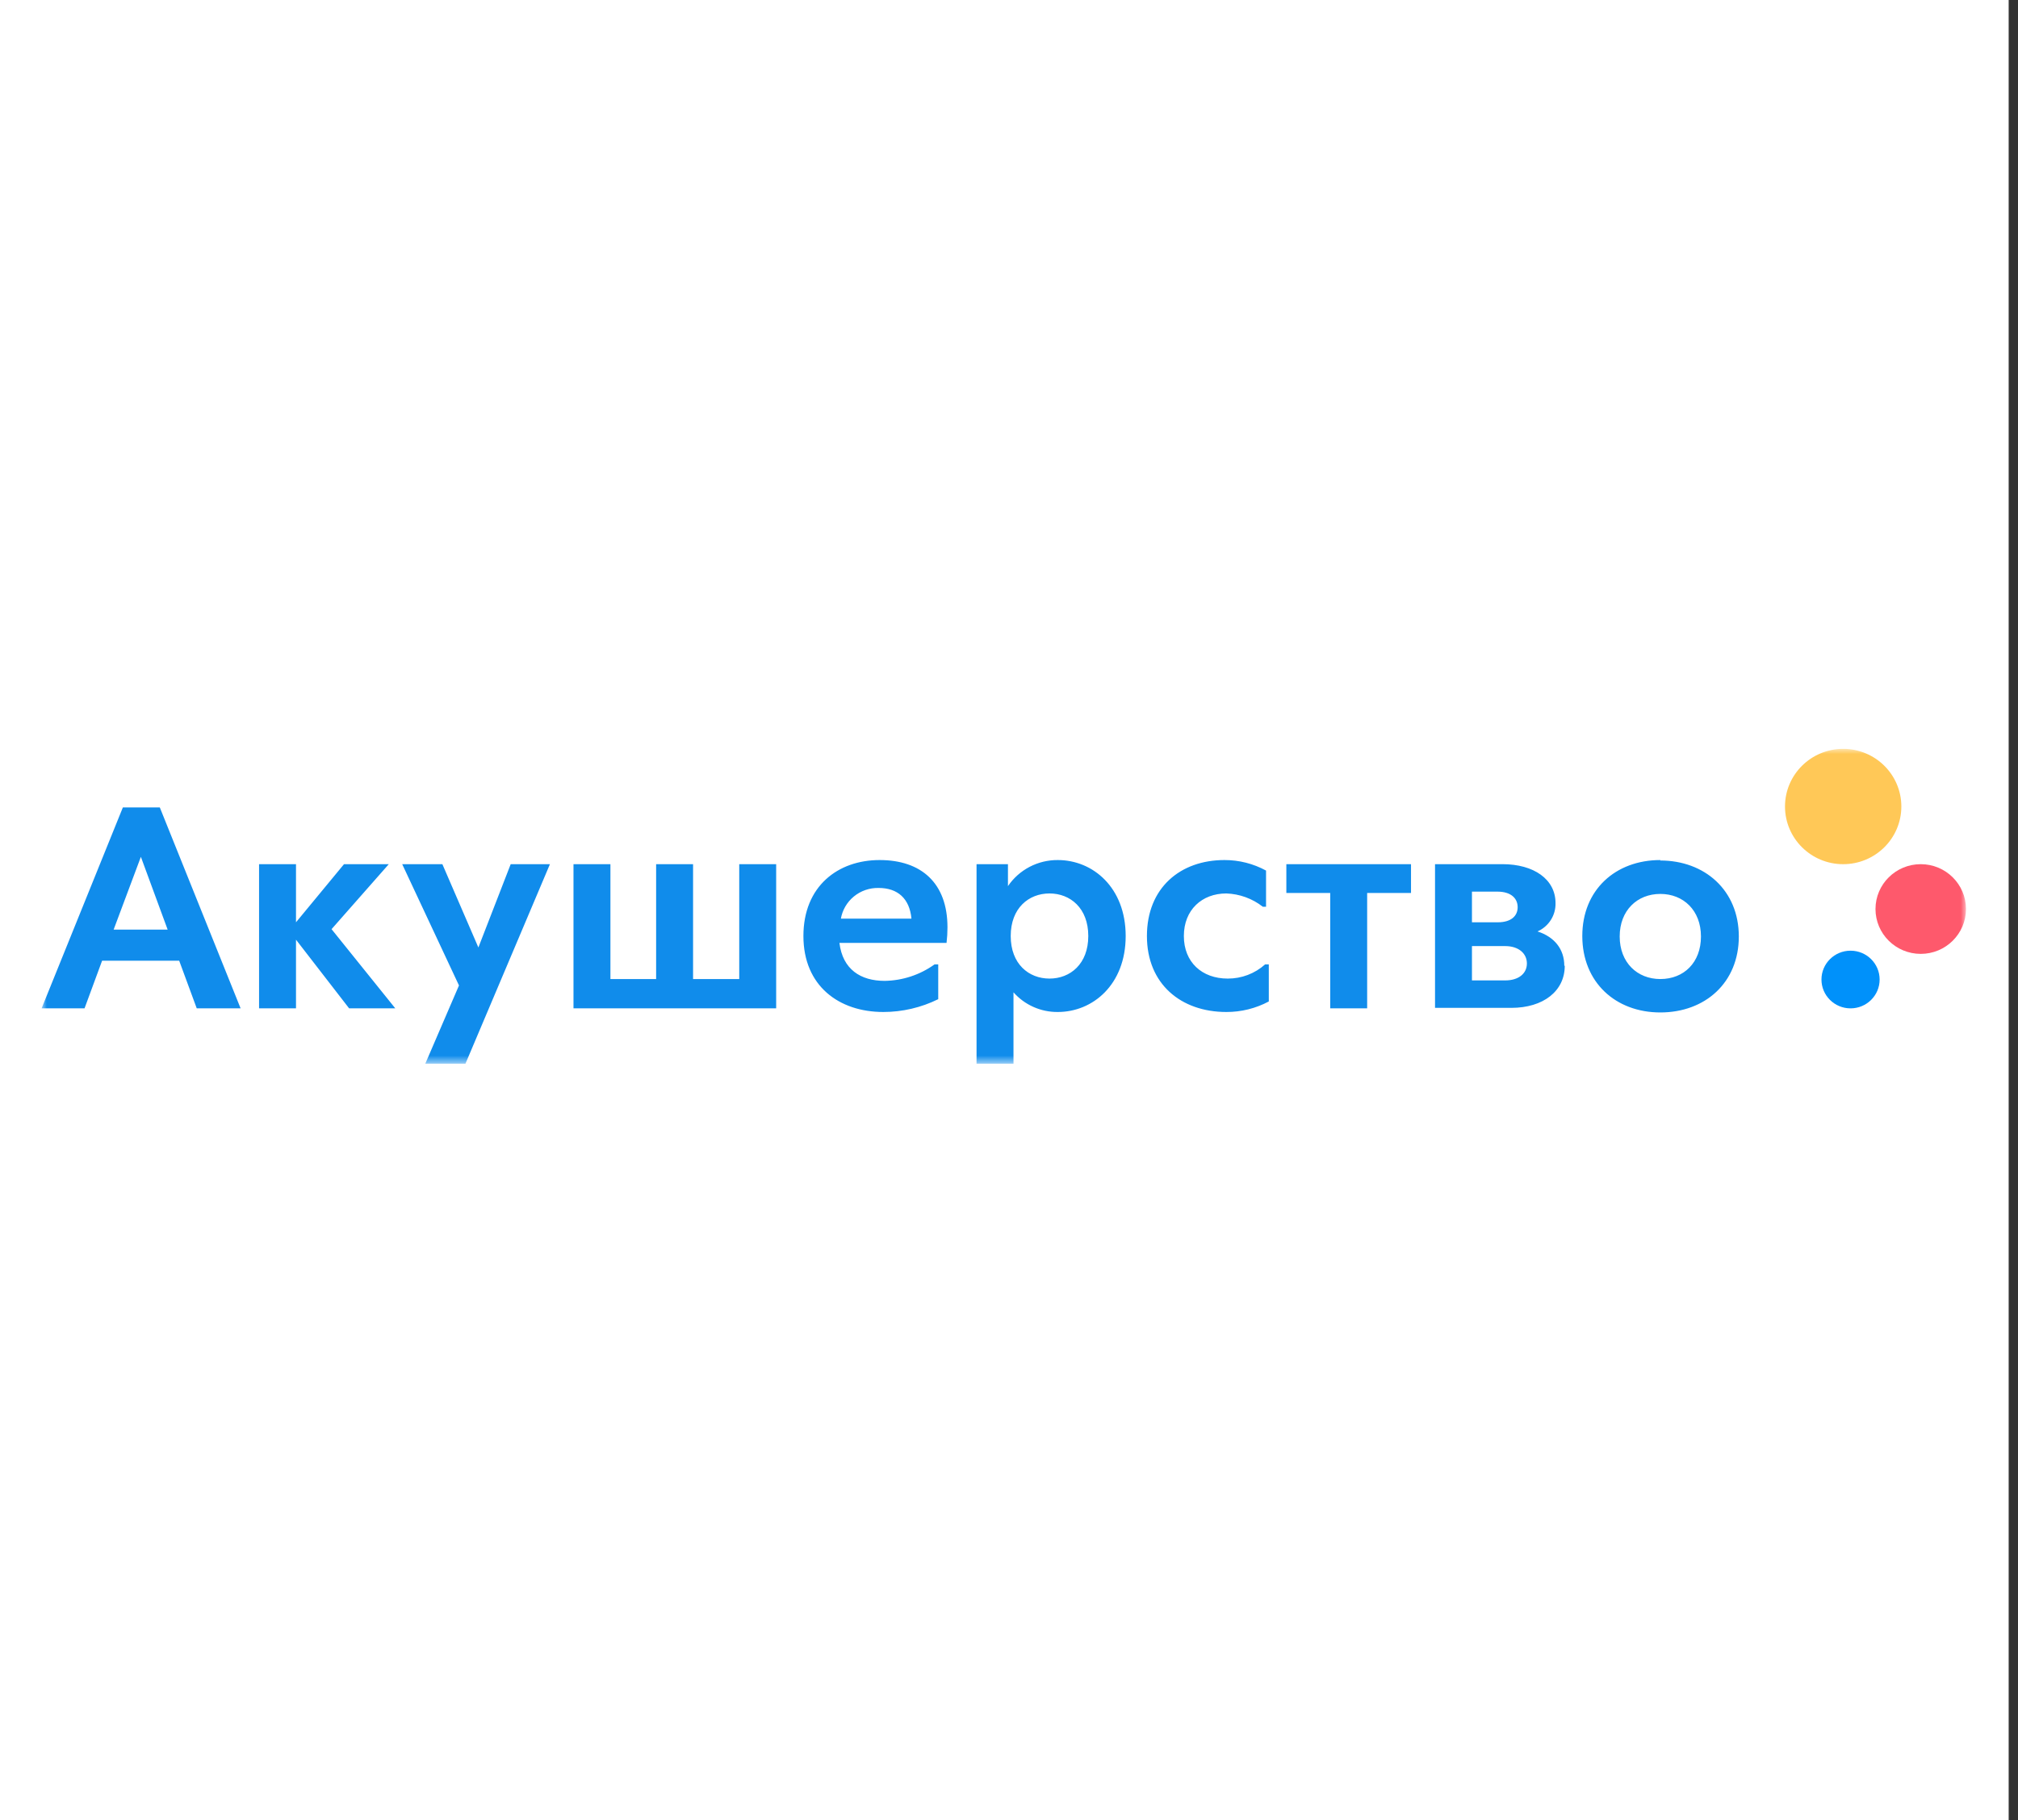 <?xml version="1.0" encoding="UTF-8"?> <svg xmlns="http://www.w3.org/2000/svg" width="194" height="175" viewBox="0 0 194 175" fill="none"><rect x="0" y="0" width="194" height="175" fill="#333333" stroke="none"/> <rect width="193.103" height="175" fill="white"></rect> <mask id="mask0_123_282" style="mask-type:luminance" maskUnits="userSpaceOnUse" x="4" y="72" width="185" height="31"> <path d="M189 72H4V102.273H189V72Z" fill="white"></path> </mask> <g mask="url(#mask0_123_282)"> <path d="M159.615 94.132C161.879 94.132 163.521 92.548 163.521 90.04C163.521 87.531 161.835 85.948 159.615 85.948C157.396 85.948 155.709 87.531 155.709 90.04C155.709 92.548 157.396 94.132 159.615 94.132ZM159.615 82.735C163.877 82.735 167.161 85.595 167.161 90.04C167.161 94.484 163.921 97.344 159.615 97.344C155.31 97.344 152.114 94.44 152.114 89.996C152.114 85.551 155.31 82.691 159.615 82.691V82.735ZM146.788 92.636C146.788 91.668 145.989 90.964 144.702 90.964H141.506V94.264H144.702C145.989 94.264 146.788 93.604 146.788 92.636ZM143.991 85.727H141.506V88.676H143.991C145.279 88.676 145.9 88.06 145.9 87.224C145.9 86.388 145.279 85.727 143.947 85.727H143.991ZM150.427 92.856C150.427 95.276 148.386 96.904 145.279 96.904H137.956V83.087H144.436C147.454 83.087 149.54 84.539 149.54 86.828C149.555 87.401 149.399 87.966 149.091 88.451C148.783 88.937 148.337 89.321 147.809 89.556C149.451 90.084 150.383 91.272 150.383 92.856H150.427ZM135.647 83.087V85.859H131.431V96.948H127.88V85.859H123.663V83.087H135.647ZM117.716 82.691C119.112 82.688 120.486 83.036 121.711 83.703V87.18H121.4C120.398 86.395 119.169 85.948 117.893 85.903C115.541 85.903 113.81 87.488 113.81 89.996C113.81 92.504 115.541 94.088 118.026 94.088C119.354 94.094 120.636 93.607 121.621 92.724H121.976V96.288C120.722 96.957 119.318 97.305 117.893 97.3C113.543 97.3 110.259 94.616 110.259 89.996C110.259 85.375 113.455 82.691 117.716 82.691ZM104.622 89.996C104.622 87.312 102.891 85.903 100.893 85.903C98.896 85.903 97.165 87.312 97.165 89.996C97.165 92.68 98.896 94.088 100.893 94.088C102.891 94.088 104.622 92.68 104.622 89.996ZM108.217 89.996C108.217 94.66 105.066 97.3 101.692 97.3C100.886 97.308 100.089 97.143 99.353 96.816C98.617 96.49 97.962 96.009 97.431 95.408V102.273H93.88V83.087H96.899V85.199C97.427 84.421 98.141 83.785 98.977 83.347C99.814 82.91 100.746 82.684 101.692 82.691C105.066 82.691 108.217 85.331 108.217 89.996ZM80.831 88.324H87.622C87.444 86.388 86.291 85.375 84.471 85.375C83.602 85.354 82.754 85.645 82.085 86.195C81.416 86.745 80.971 87.517 80.831 88.368V88.324ZM90.996 90.656H80.698C81.009 93.208 82.74 94.308 85.048 94.308C86.772 94.281 88.445 93.728 89.842 92.724H90.197V96.068C88.556 96.878 86.748 97.3 84.915 97.3C80.654 97.3 77.236 94.792 77.236 89.996C77.236 85.199 80.565 82.691 84.56 82.691C88.554 82.691 91.085 84.891 91.085 89.16C91.085 89.66 91.056 90.159 90.996 90.656ZM71.067 83.087H74.617V96.948H55.132V83.087H58.683V94.132H63.077V83.087H66.628V94.132H71.067V83.087ZM49.096 83.087H52.868L44.746 102.273H40.884L44.124 94.748L38.665 83.087H42.527L45.989 91.096L49.096 83.087ZM37.999 96.948H33.561L28.456 90.348V96.948H24.905V83.087H28.456V88.676L33.072 83.087H37.378L31.874 89.336L37.999 96.948ZM10.924 89.38H16.117L13.543 82.383L10.924 89.38ZM18.913 96.948L17.227 92.372H9.815L8.128 96.948H4L11.812 77.631H15.363L23.13 96.948H18.913Z" fill="#108CEB"></path> <path d="M177.193 83.089C180.282 83.089 182.785 80.606 182.785 77.544C182.785 74.482 180.282 72 177.193 72C174.104 72 171.601 74.482 171.601 77.544C171.601 80.606 174.104 83.089 177.193 83.089Z" fill="#FFC857"></path> <path d="M184.65 91.713C187.052 91.713 188.999 89.782 188.999 87.4C188.999 85.019 187.052 83.088 184.65 83.088C182.248 83.088 180.3 85.019 180.3 87.4C180.3 89.782 182.248 91.713 184.65 91.713Z" fill="#FE596C"></path> <path d="M177.902 96.951C179.447 96.951 180.698 95.71 180.698 94.178C180.698 92.647 179.447 91.406 177.902 91.406C176.358 91.406 175.106 92.647 175.106 94.178C175.106 95.71 176.358 96.951 177.902 96.951Z" fill="#0091FA"></path> </g> </svg> 